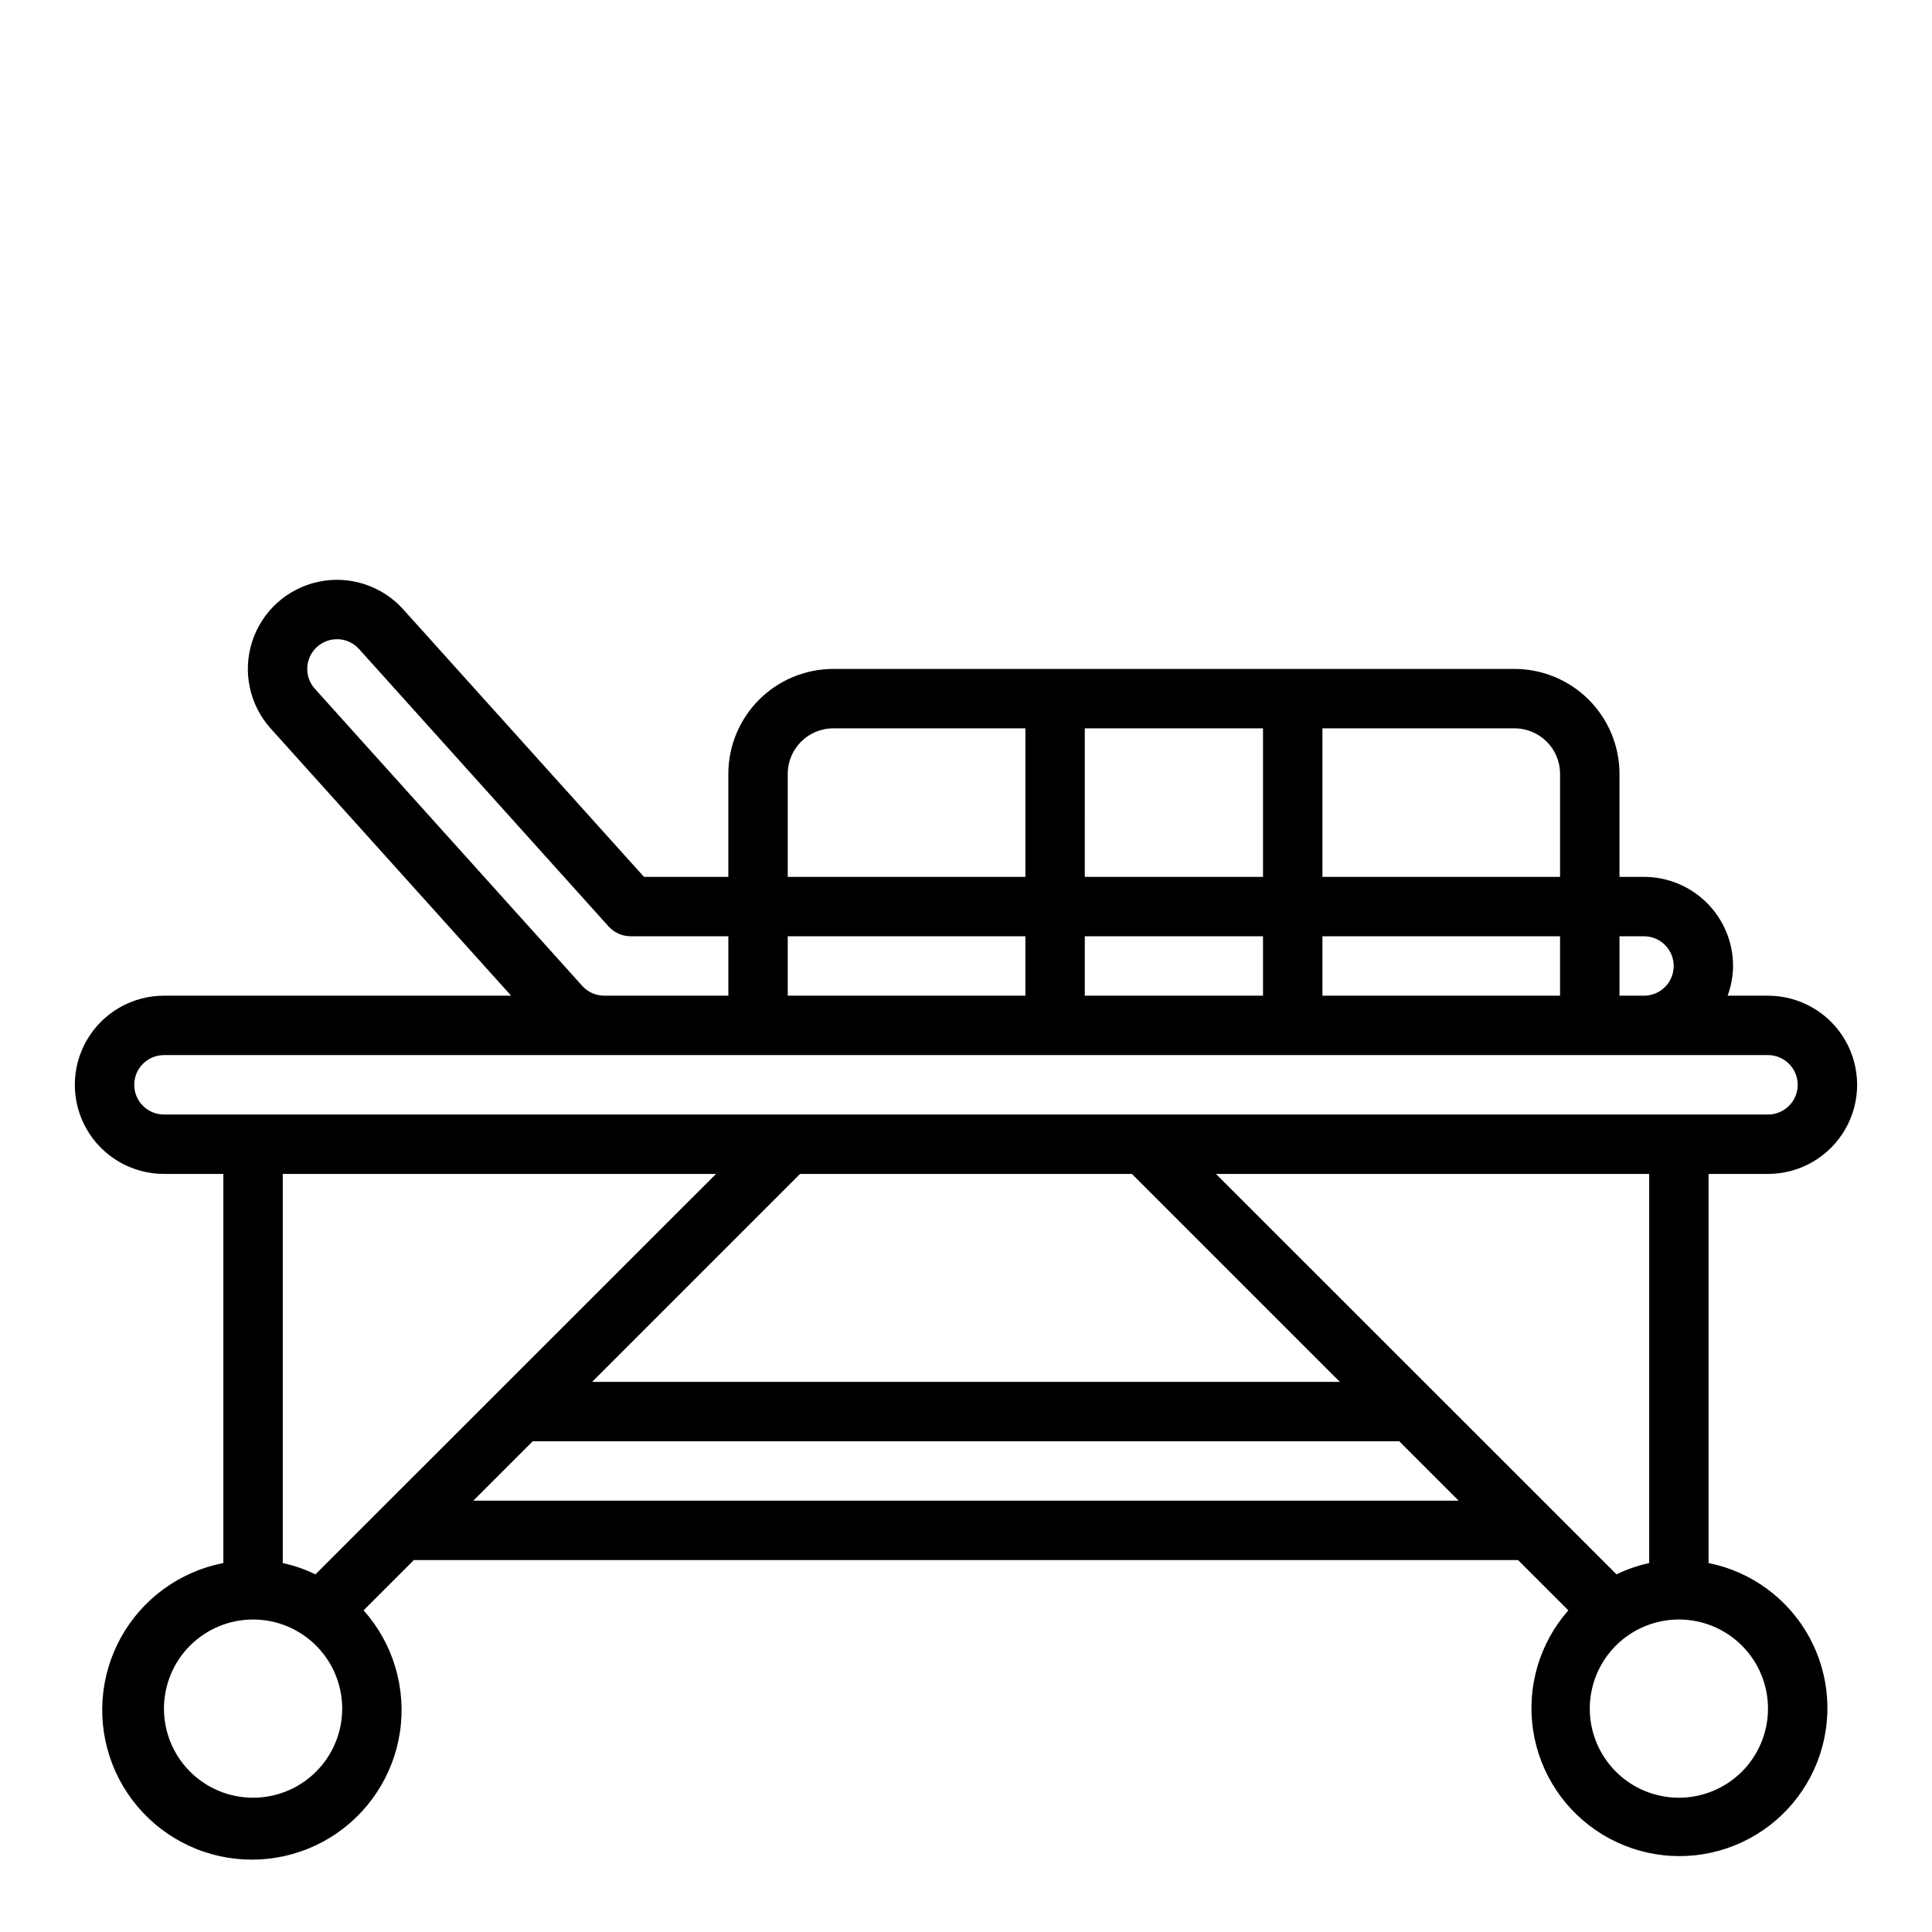 <?xml version="1.0" encoding="UTF-8"?>
<!-- Uploaded to: ICON Repo, www.iconrepo.com, Generator: ICON Repo Mixer Tools -->
<svg fill="#000000" width="800px" height="800px" version="1.1" viewBox="144 144 512 512" xmlns="http://www.w3.org/2000/svg">
 <path d="m612.54 455.1c8.438 0 16.234-4.5 20.453-11.809 4.219-7.305 4.219-16.309 0-23.613-4.219-7.309-12.016-11.809-20.453-11.809h-10.707c0.934-2.523 1.422-5.184 1.449-7.871 0-6.266-2.488-12.273-6.918-16.699-4.426-4.43-10.434-6.918-16.699-6.918h-6.484v-27.309c-0.008-7.371-2.941-14.434-8.152-19.645-5.211-5.211-12.273-8.145-19.645-8.152h-180.57c-7.371 0.008-14.438 2.941-19.648 8.152-5.211 5.211-8.141 12.273-8.148 19.645v27.309h-22.352l-63.812-70.902h0.004c-5.644-6.273-14.207-9.059-22.461-7.305-8.254 1.754-14.945 7.773-17.555 15.801-2.609 8.023-0.738 16.828 4.906 23.102l63.707 70.793h-92.008c-8.438 0-16.234 4.5-20.453 11.809-4.219 7.305-4.219 16.309 0 23.613 4.219 7.309 12.016 11.809 20.453 11.809h15.746v103.12c-11.539 2.242-21.492 9.484-27.172 19.777-5.676 10.293-6.496 22.574-2.238 33.531 4.258 10.957 13.16 19.461 24.297 23.219 11.141 3.754 23.371 2.379 33.395-3.762 10.023-6.141 16.809-16.41 18.523-28.043 1.715-11.629-1.816-23.418-9.641-32.191l13.324-13.32h292.62l13.328 13.328c-7.66 8.703-11.078 20.348-9.332 31.809 1.742 11.461 8.465 21.562 18.367 27.594 9.898 6.031 21.957 7.375 32.941 3.668 10.984-3.707 19.766-12.082 23.988-22.879 4.223-10.797 3.449-22.906-2.106-33.082-5.559-10.172-15.332-17.367-26.695-19.648v-103.12zm-32.867-62.977c4.348 0 7.875 3.527 7.875 7.875s-3.527 7.871-7.875 7.871h-6.492v-15.746zm-148.19 15.746v-15.746h47.23v15.742zm-78.723-15.746h62.977v15.742l-62.977 0.004zm78.719-15.742 0.004-39.359h47.23v39.359zm62.977 15.742h62.977v15.742l-62.977 0.004zm50.926-55.105v0.004c6.656 0.004 12.047 5.398 12.051 12.051v27.309h-62.977v-39.359zm-192.62 12.055c0.004-6.652 5.398-12.047 12.055-12.051h50.922v39.359h-62.977zm-54.465 56.191-70.848-78.719v-0.004c-2.082-2.309-2.606-5.625-1.344-8.465 1.266-2.84 4.082-4.672 7.191-4.672h0.426c2.082 0.113 4.035 1.047 5.43 2.598l66.125 73.508c1.492 1.66 3.621 2.606 5.852 2.606h25.891v15.742l-32.867 0.004c-2.231 0.004-4.359-0.941-5.856-2.598zm-118.72 26.223c0-4.348 3.523-7.875 7.871-7.875h425.09c4.348 0 7.871 3.527 7.871 7.875 0 4.348-3.523 7.871-7.871 7.871h-425.09c-4.348 0-7.871-3.523-7.871-7.871zm154.18 23.617-106.16 106.12c-2.758-1.34-5.664-2.348-8.66-3v-103.12zm-122.69 165.31c-6.266 0-12.27-2.488-16.699-6.914-4.43-4.43-6.918-10.438-6.918-16.699 0-6.266 2.488-12.273 6.918-16.699 4.43-4.43 10.434-6.918 16.699-6.918 6.262 0 12.27 2.488 16.699 6.918 4.43 4.426 6.918 10.434 6.918 16.699 0 6.262-2.488 12.27-6.918 16.699-4.43 4.426-10.438 6.914-16.699 6.914zm58.363-78.719 15.742-15.742 229.64-0.004 15.742 15.742zm31.488-31.488 55.105-55.105h87.945l55.105 55.105zm311.62 86.594c0 6.262-2.488 12.27-6.918 16.699-4.426 4.426-10.434 6.914-16.699 6.914-6.262 0-12.27-2.488-16.699-6.914-4.426-4.43-6.914-10.438-6.914-16.699 0-6.266 2.488-12.273 6.914-16.699 4.43-4.43 10.438-6.918 16.699-6.918 6.266 0 12.273 2.488 16.699 6.918 4.43 4.426 6.918 10.434 6.918 16.699zm-31.488-38.574c-2.992 0.652-5.902 1.656-8.66 2.992l-106.16-106.12h114.82z"/>
</svg>
